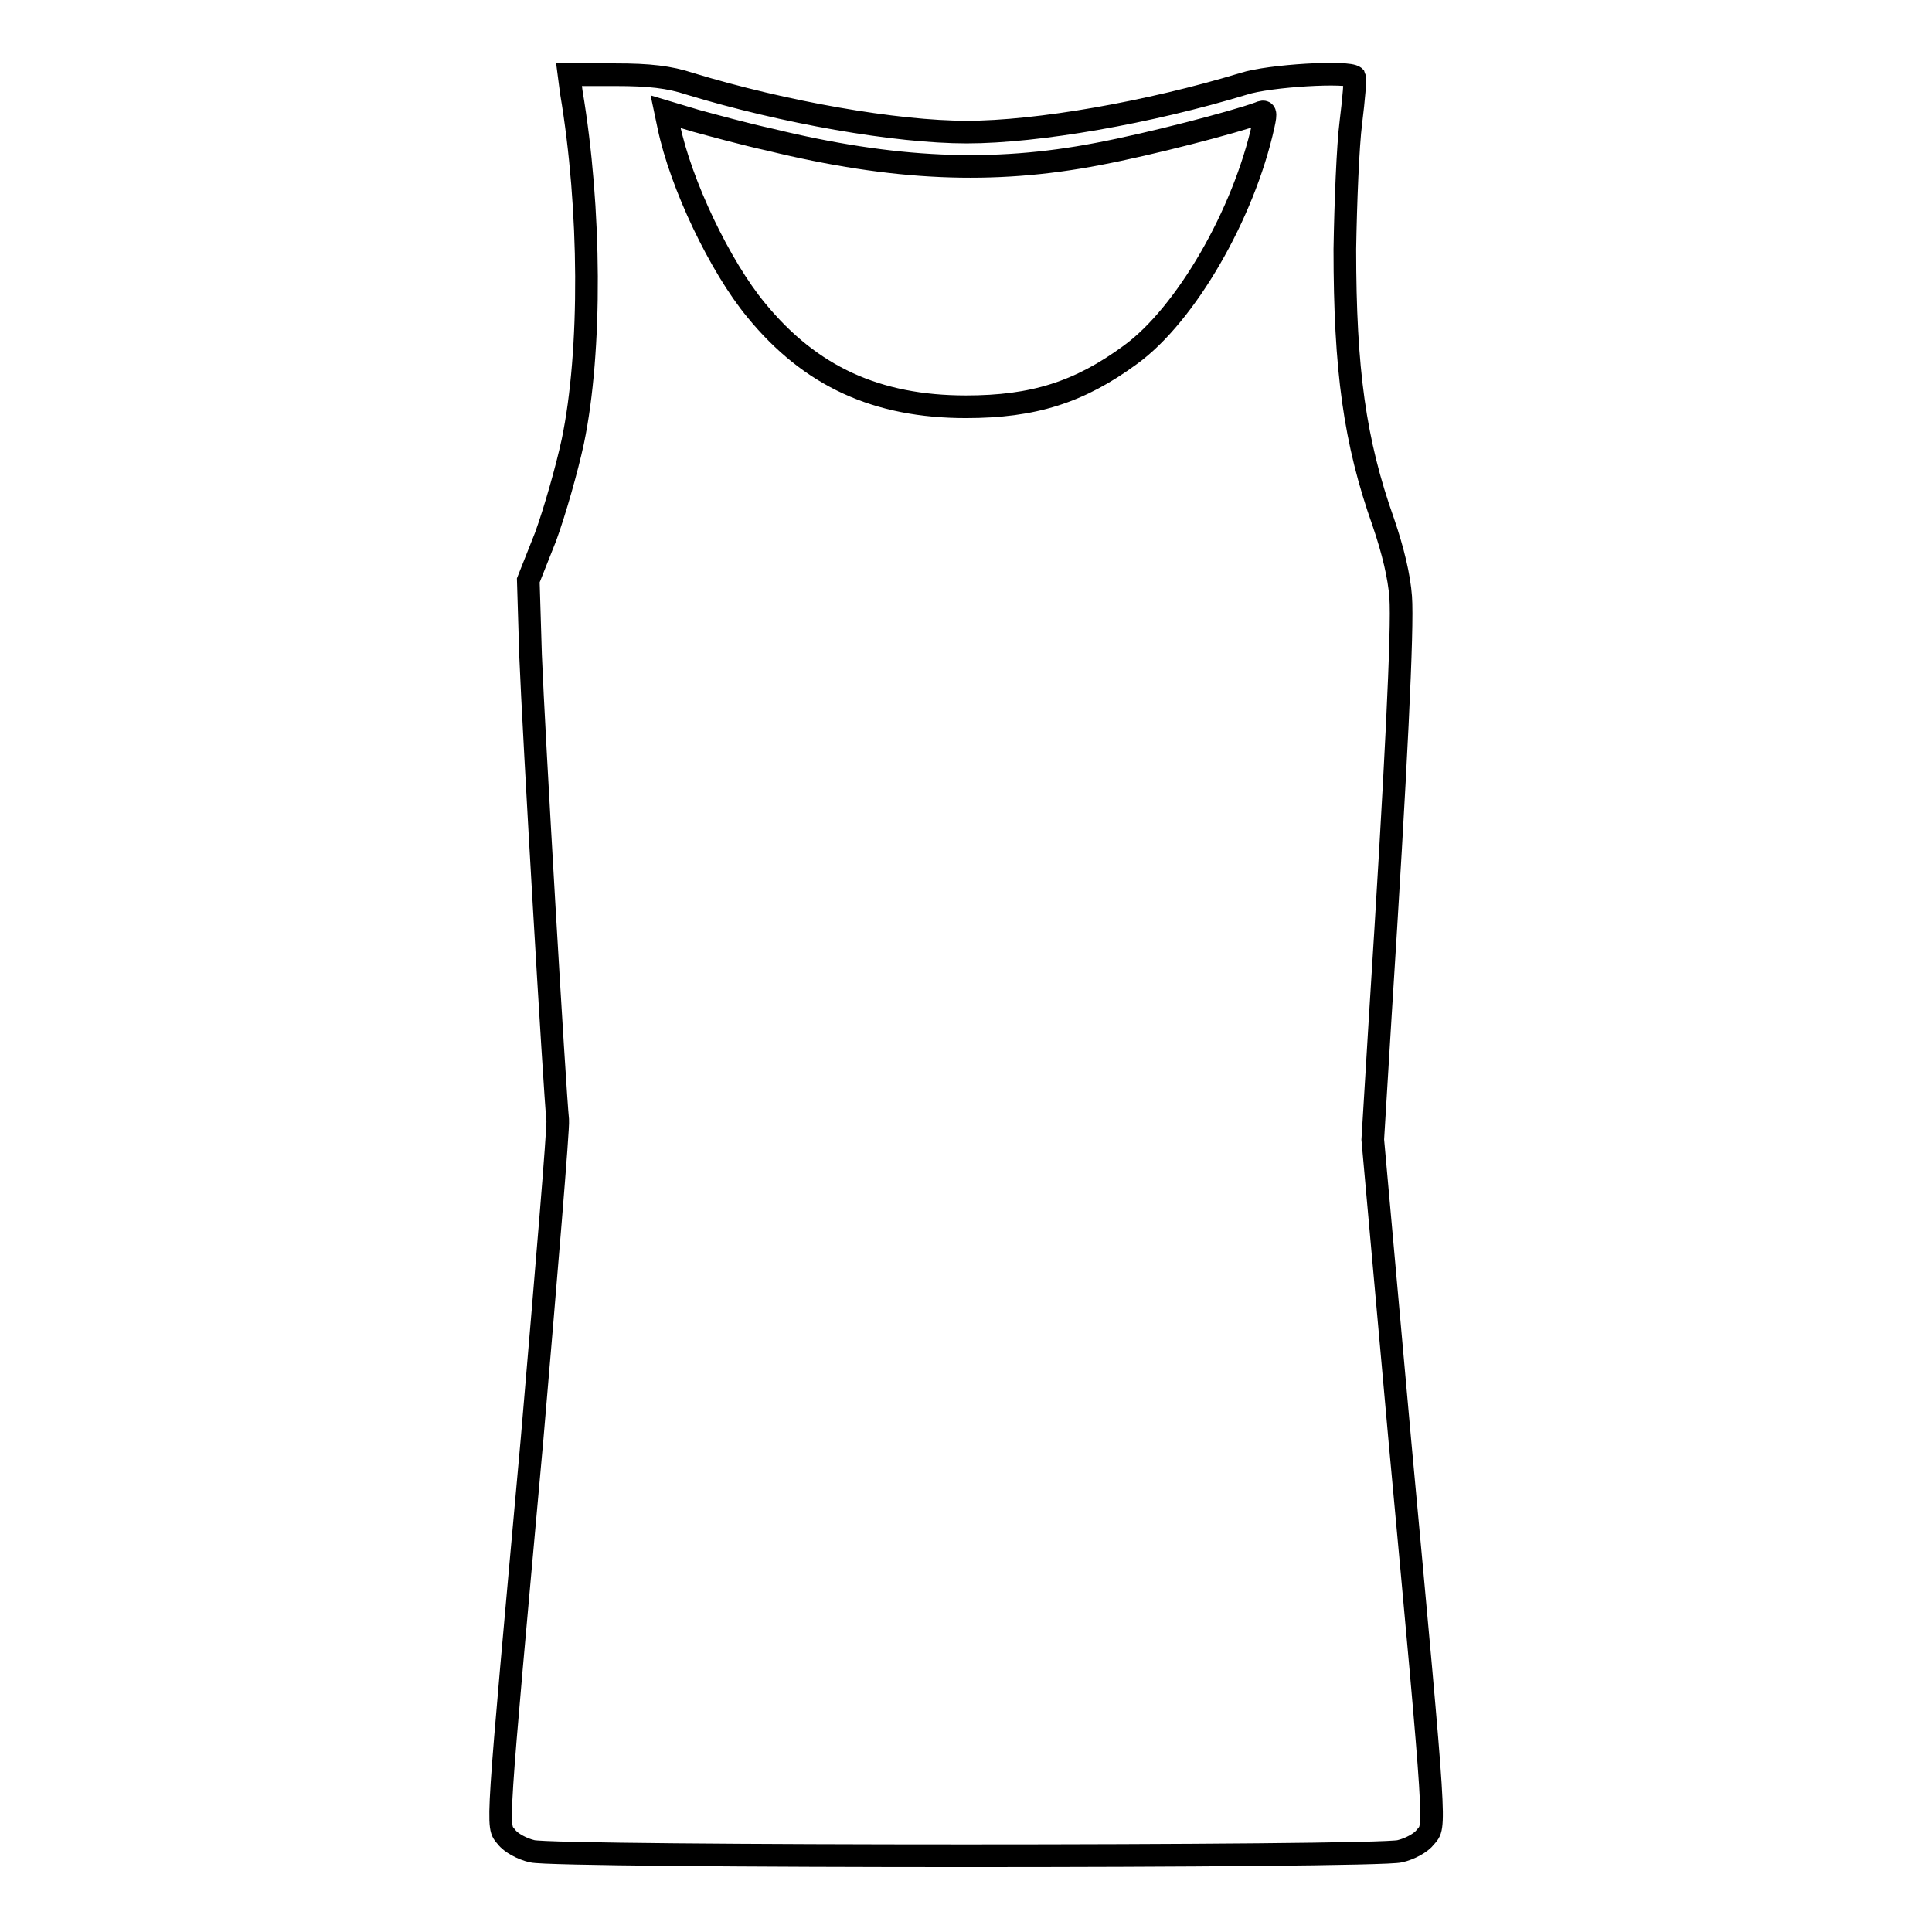 <?xml version="1.0" encoding="utf-8"?>
<!-- Svg Vector Icons : http://www.onlinewebfonts.com/icon -->
<!DOCTYPE svg PUBLIC "-//W3C//DTD SVG 1.1//EN" "http://www.w3.org/Graphics/SVG/1.1/DTD/svg11.dtd">
<svg version="1.1" xmlns="http://www.w3.org/2000/svg" xmlns:xlink="http://www.w3.org/1999/xlink" x="0px" y="0px" viewBox="0 0 256 256" enable-background="new 0 0 256 256" xml:space="preserve">
<g><g><g><path stroke-width="3" fill-opacity="0" stroke="#000000"  d="M75.7,12.2c2.6,15.4,2.7,34.3,0.2,46.3c-0.8,3.7-2.4,9.3-3.6,12.6L70,76.9l0.3,9.9c0.4,10.2,3.2,57.9,3.6,61.6c0.1,1.1-1.5,20.1-3.4,42.3c-4.8,53.1-4.7,51.1-3.4,52.7c0.6,0.8,2.1,1.6,3.4,1.9c3.1,0.8,112,0.8,115,0c1.3-0.3,2.8-1.1,3.4-1.9c1.3-1.6,1.5,0.4-3.4-52.4l-3.6-40l1-16.4c2.1-32.9,3-51.5,2.7-55.5c-0.2-2.7-1-6.1-2.3-9.9c-3.8-10.7-5.1-20.2-5.1-36.2c0.1-6.1,0.4-13.7,0.8-16.8c0.4-3.2,0.6-5.8,0.5-6c-0.8-0.8-11.3-0.2-14.7,0.9c-12.5,3.8-27.3,6.4-36.7,6.4c-9.4,0-24.2-2.6-36.7-6.4c-2.7-0.9-5.4-1.2-9.8-1.2h-6.2L75.7,12.2z M102,18.5c16.4,4,29.5,4.6,43.5,1.9c6.9-1.3,18-4.2,21.3-5.4c0.9-0.4,1-0.2,0.6,1.6c-2.6,11.8-10.3,25.1-17.6,30.4c-6.8,5-12.9,6.9-21.8,6.9c-11.8,0-20.6-4-27.8-12.8c-4.8-5.8-10-16.7-11.6-24.4l-0.4-1.9l4,1.2C94.4,16.6,98.8,17.8,102,18.5z"/></g></g></g>
</svg>